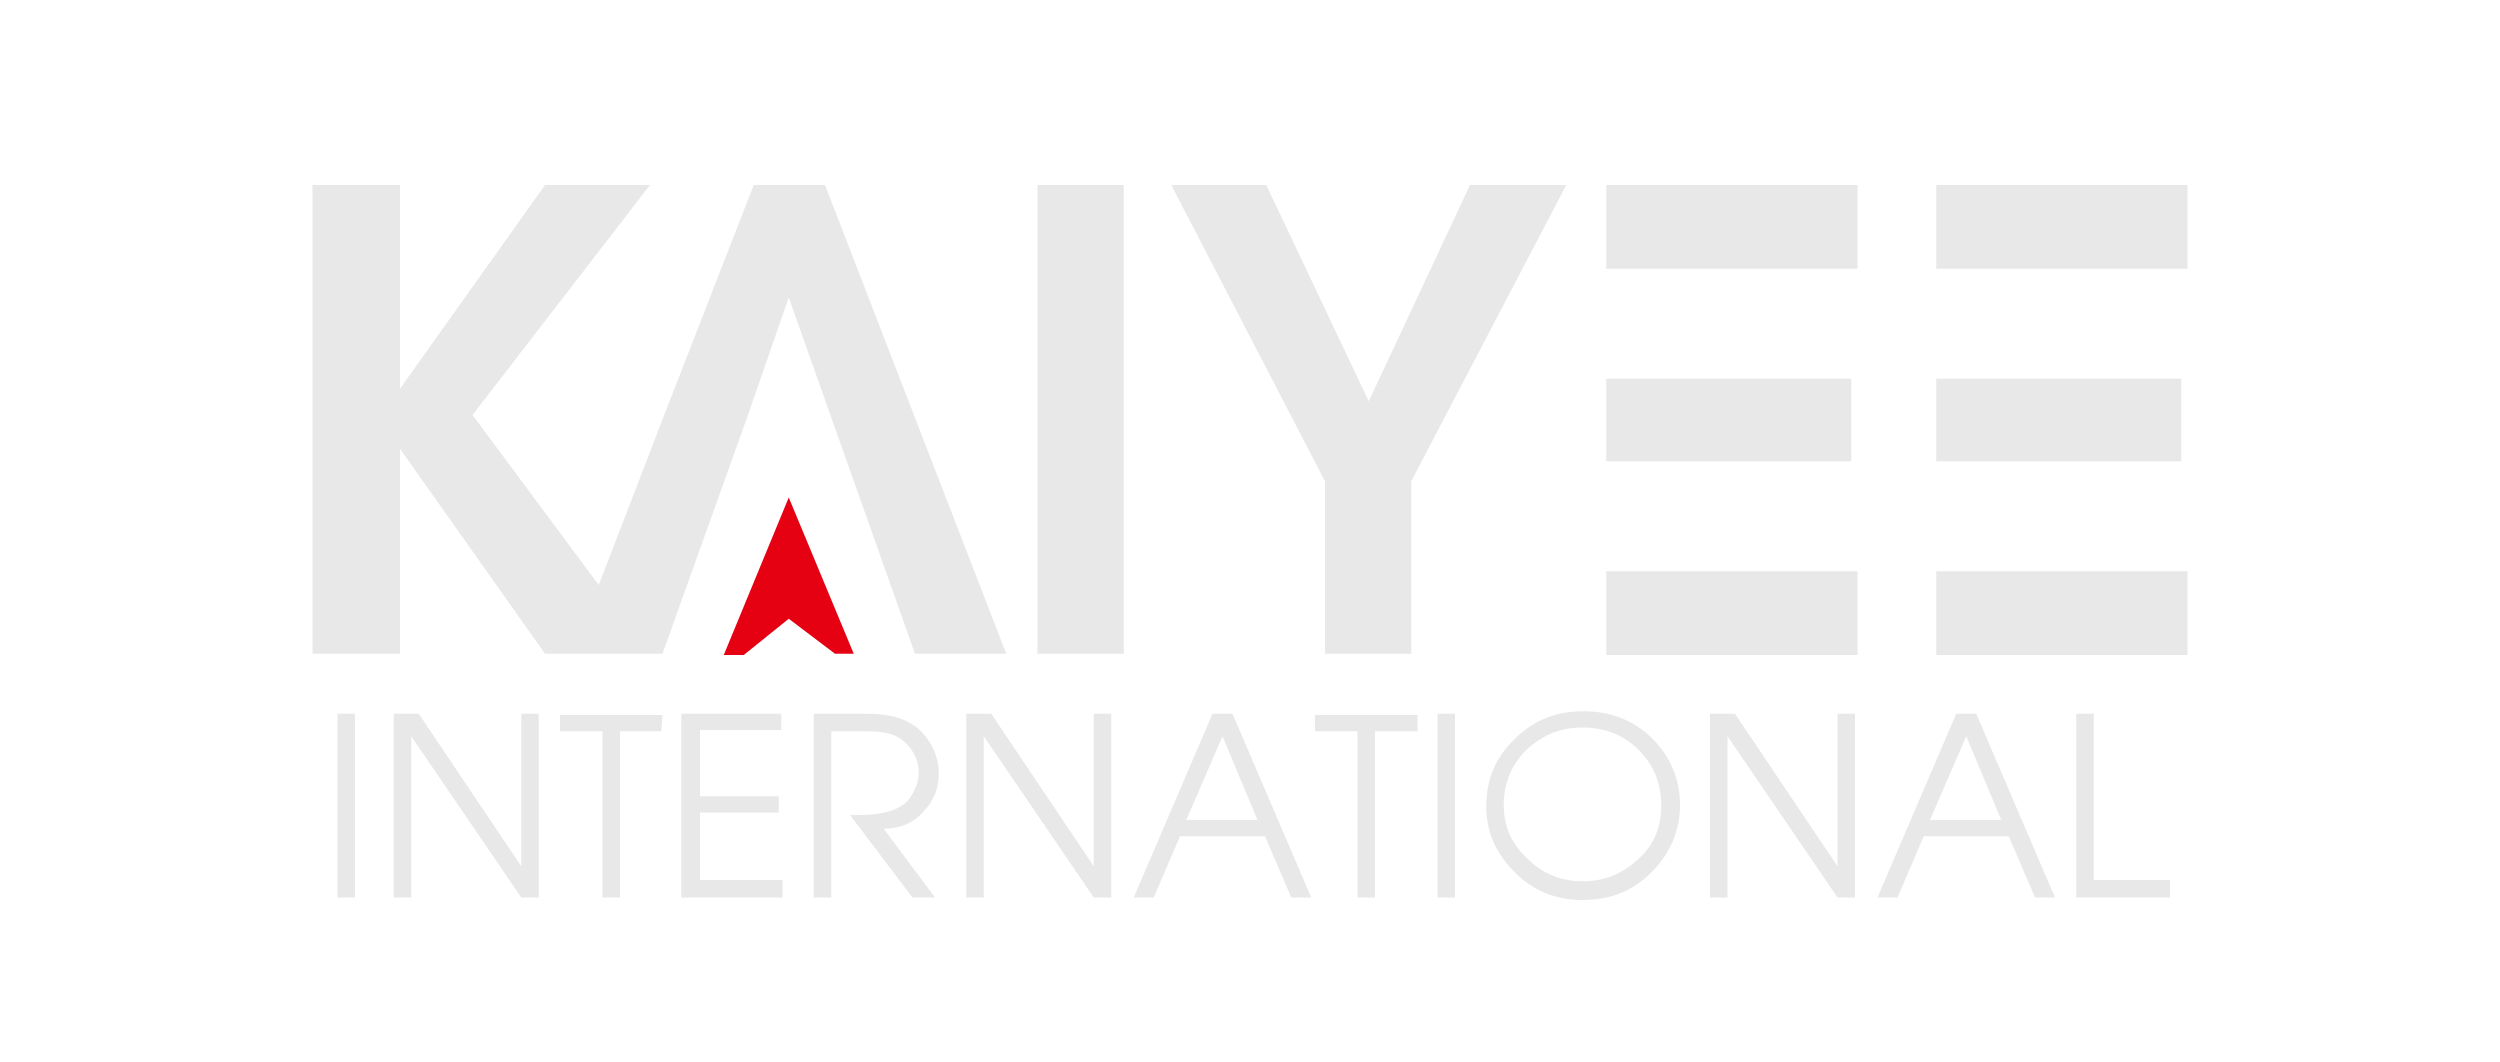 <?xml version="1.0" encoding="utf-8"?>
<!-- Generator: Adobe Illustrator 28.0.0, SVG Export Plug-In . SVG Version: 6.00 Build 0)  -->
<svg version="1.1" id="圖層_1" xmlns="http://www.w3.org/2000/svg" xmlns:xlink="http://www.w3.org/1999/xlink" x="0px" y="0px"
	 viewBox="0 0 200 85" style="enable-background:new 0 0 200 85;" xml:space="preserve">
<style type="text/css">
	.st0{fill:#E8E8E8;}
	.st1{fill:#E50012;}
</style>
<g>
	<g>
		<path class="st0" d="M28.4,71.8h-1.4V57.1h1.4V71.8z"/>
		<path class="st0" d="M43.1,71.8h-1.4l-8.8-12.9v12.9h-1.4V57.1h2l8.2,12.2l0-12.2h1.4V71.8z"/>
		<path class="st0" d="M52.9,58.5h-3.3v13.3h-1.4V58.5h-3.4v-1.3h8.2L52.9,58.5L52.9,58.5z"/>
		<path class="st0" d="M62.5,71.8h-8V57.1h8v1.3H56v5.3h6.3v1.3H56v5.4h6.6V71.8L62.5,71.8z"/>
		<path class="st0" d="M75.1,61.9c0,1.2-0.4,2.2-1.3,3.1c-0.8,0.9-1.9,1.3-3.1,1.3l4.1,5.5h-1.8l-5-6.6h0.8c1.3,0,2.2-0.2,2.9-0.5
			c0.6-0.3,1-0.6,1.3-1.2c0.3-0.5,0.5-1.1,0.5-1.7c0-0.8-0.3-1.5-0.8-2.1c-0.5-0.6-1.2-1-2-1.1c-0.5-0.1-1.2-0.1-1.9-0.1h-2.3v13.3
			h-1.4V57.1h3.5c1.1,0,1.8,0,2.2,0.1c0.8,0.1,1.4,0.3,2.1,0.7c0.7,0.4,1.2,1,1.6,1.7C74.9,60.3,75.1,61.1,75.1,61.9z"/>
		<path class="st0" d="M88.9,71.8h-1.4l-8.8-12.9v12.9h-1.4V57.1h2l8.2,12.2l0-12.2h1.4L88.9,71.8L88.9,71.8z"/>
		<path class="st0" d="M104.9,71.8h-1.6l-2.1-4.9h-6.8l-2.1,4.9h-1.6l6.3-14.7h1.6L104.9,71.8z M100.6,65.6l-2.8-6.7l-2.9,6.7H100.6
			z"/>
		<path class="st0" d="M113.4,58.5H110v13.3h-1.4V58.5h-3.4v-1.3h8.2L113.4,58.5L113.4,58.5z"/>
		<path class="st0" d="M116.5,71.8H115V57.1h1.4V71.8z"/>
		<path class="st0" d="M134.4,64.4c0,2.1-0.8,3.9-2.3,5.4c-1.5,1.5-3.3,2.2-5.5,2.2c-2.1,0-3.9-0.7-5.4-2.2
			c-1.5-1.5-2.3-3.2-2.3-5.3c0-2.2,0.8-4,2.3-5.4c1.5-1.5,3.3-2.2,5.5-2.2c2.1,0,4,0.7,5.5,2.2C133.6,60.5,134.4,62.3,134.4,64.4z
			 M132.9,64.4c0-1.7-0.6-3.2-1.8-4.4c-1.2-1.2-2.7-1.8-4.5-1.8c-1.8,0-3.2,0.6-4.5,1.8c-1.2,1.2-1.8,2.7-1.8,4.4
			c0,1.7,0.6,3.1,1.9,4.3c1.2,1.2,2.7,1.8,4.4,1.8c1.8,0,3.2-0.6,4.5-1.8C132.3,67.6,132.9,66.2,132.9,64.4z"/>
		<path class="st0" d="M148.4,71.8H147l-8.8-12.9v12.9h-1.4V57.1h2l8.2,12.2l0-12.2h1.4V71.8z"/>
		<path class="st0" d="M164.4,71.8h-1.6l-2.1-4.9h-6.8l-2.1,4.9h-1.6l6.3-14.7h1.6L164.4,71.8z M160.1,65.6l-2.8-6.7l-2.9,6.7H160.1
			z"/>
		<path class="st0" d="M173.6,71.8h-7.5V57.1h1.4v13.3h6.1V71.8z"/>
	</g>
	<rect x="83" y="14.8" class="st0" width="6.9" height="37.5"/>
	<polygon class="st0" points="109.5,32.1 101.3,14.8 93.7,14.8 106,38.5 106,52.3 112.9,52.3 112.9,38.5 125.3,14.8 117.6,14.8 	"/>
	<polygon class="st0" points="60.3,14.8 53.1,33.3 47.9,46.8 37.8,33.2 52,14.8 43.6,14.8 32,31.1 32,14.8 25,14.8 25,52.3 32,52.3 
		32,35.9 43.6,52.3 45.7,52.3 52,52.3 53,52.3 59.8,33.3 63.1,23.8 73.2,52.3 80.5,52.3 66,14.8 	"/>
	<rect x="128.5" y="30.3" class="st0" width="19.6" height="6.6"/>
	<rect x="128.5" y="14.8" class="st0" width="20.1" height="6.7"/>
	<rect x="128.5" y="45.7" class="st0" width="20.1" height="6.7"/>
	<rect x="154.9" y="45.7" class="st0" width="20.1" height="6.7"/>
	<rect x="154.9" y="14.8" class="st0" width="20.1" height="6.7"/>
	<rect x="154.9" y="30.3" class="st0" width="19.6" height="6.6"/>
	<polygon class="st1" points="57.9,52.4 63.1,39.8 68.3,52.3 66.8,52.3 63.1,49.5 59.5,52.4 	"/>
</g>
</svg>
